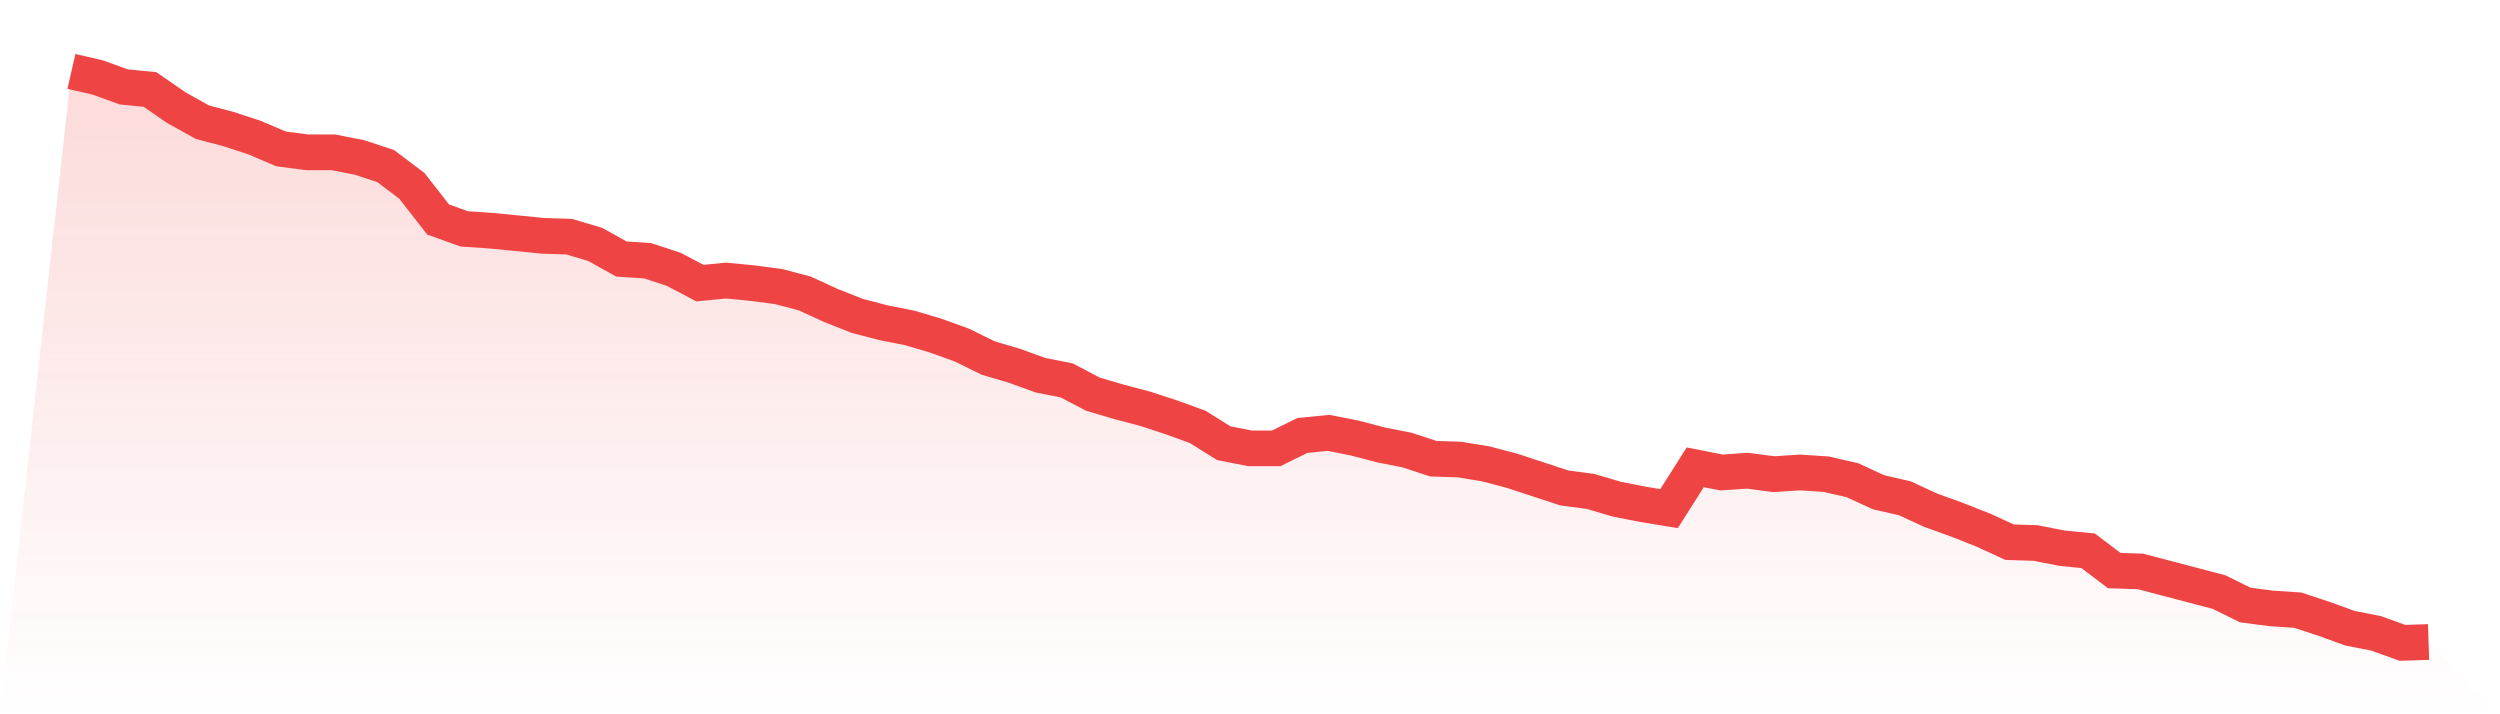 <svg viewBox="0 0 140 40" xmlns="http://www.w3.org/2000/svg">
<defs>
<linearGradient id="gradient" x1="0" x2="0" y1="0" y2="1">
<stop offset="0%" stop-color="#ef4444" stop-opacity="0.2"/>
<stop offset="100%" stop-color="#ef4444" stop-opacity="0"/>
</linearGradient>
</defs>
<path d="M4,4 L4,4 L5.467,4.337 L6.933,4.867 L8.4,5.012 L9.867,6.024 L11.333,6.843 L12.8,7.229 L14.267,7.711 L15.733,8.337 L17.2,8.53 L18.667,8.53 L20.133,8.819 L21.6,9.301 L23.067,10.41 L24.533,12.289 L26,12.819 L27.467,12.916 L28.933,13.06 L30.4,13.205 L31.867,13.253 L33.333,13.687 L34.8,14.506 L36.267,14.602 L37.733,15.084 L39.2,15.855 L40.667,15.711 L42.133,15.855 L43.6,16.048 L45.067,16.434 L46.533,17.108 L48,17.687 L49.467,18.072 L50.933,18.361 L52.4,18.795 L53.867,19.325 L55.333,20.048 L56.8,20.482 L58.267,21.012 L59.733,21.301 L61.2,22.072 L62.667,22.506 L64.133,22.892 L65.6,23.373 L67.067,23.904 L68.533,24.819 L70,25.108 L71.467,25.108 L72.933,24.386 L74.4,24.241 L75.867,24.53 L77.333,24.916 L78.8,25.205 L80.267,25.687 L81.733,25.735 L83.2,25.976 L84.667,26.361 L86.133,26.843 L87.6,27.325 L89.067,27.518 L90.533,27.952 L92,28.241 L93.467,28.482 L94.933,26.169 L96.4,26.458 L97.867,26.361 L99.333,26.554 L100.8,26.458 L102.267,26.554 L103.733,26.892 L105.2,27.566 L106.667,27.904 L108.133,28.578 L109.6,29.108 L111.067,29.687 L112.533,30.361 L114,30.41 L115.467,30.699 L116.933,30.843 L118.4,31.952 L119.867,32 L121.333,32.386 L122.8,32.771 L124.267,33.157 L125.733,33.88 L127.2,34.072 L128.667,34.169 L130.133,34.651 L131.6,35.181 L133.067,35.47 L134.533,36 L136,35.952 L140,40 L0,40 z" fill="url(#gradient)"/>
<path d="M4,4 L4,4 L5.467,4.337 L6.933,4.867 L8.4,5.012 L9.867,6.024 L11.333,6.843 L12.8,7.229 L14.267,7.711 L15.733,8.337 L17.2,8.53 L18.667,8.53 L20.133,8.819 L21.6,9.301 L23.067,10.41 L24.533,12.289 L26,12.819 L27.467,12.916 L28.933,13.06 L30.4,13.205 L31.867,13.253 L33.333,13.687 L34.8,14.506 L36.267,14.602 L37.733,15.084 L39.2,15.855 L40.667,15.711 L42.133,15.855 L43.6,16.048 L45.067,16.434 L46.533,17.108 L48,17.687 L49.467,18.072 L50.933,18.361 L52.4,18.795 L53.867,19.325 L55.333,20.048 L56.8,20.482 L58.267,21.012 L59.733,21.301 L61.2,22.072 L62.667,22.506 L64.133,22.892 L65.6,23.373 L67.067,23.904 L68.533,24.819 L70,25.108 L71.467,25.108 L72.933,24.386 L74.4,24.241 L75.867,24.53 L77.333,24.916 L78.8,25.205 L80.267,25.687 L81.733,25.735 L83.2,25.976 L84.667,26.361 L86.133,26.843 L87.6,27.325 L89.067,27.518 L90.533,27.952 L92,28.241 L93.467,28.482 L94.933,26.169 L96.4,26.458 L97.867,26.361 L99.333,26.554 L100.8,26.458 L102.267,26.554 L103.733,26.892 L105.2,27.566 L106.667,27.904 L108.133,28.578 L109.6,29.108 L111.067,29.687 L112.533,30.361 L114,30.41 L115.467,30.699 L116.933,30.843 L118.4,31.952 L119.867,32 L121.333,32.386 L122.8,32.771 L124.267,33.157 L125.733,33.88 L127.2,34.072 L128.667,34.169 L130.133,34.651 L131.6,35.181 L133.067,35.47 L134.533,36 L136,35.952" fill="none" stroke="#ef4444" stroke-width="2"/>
</svg>